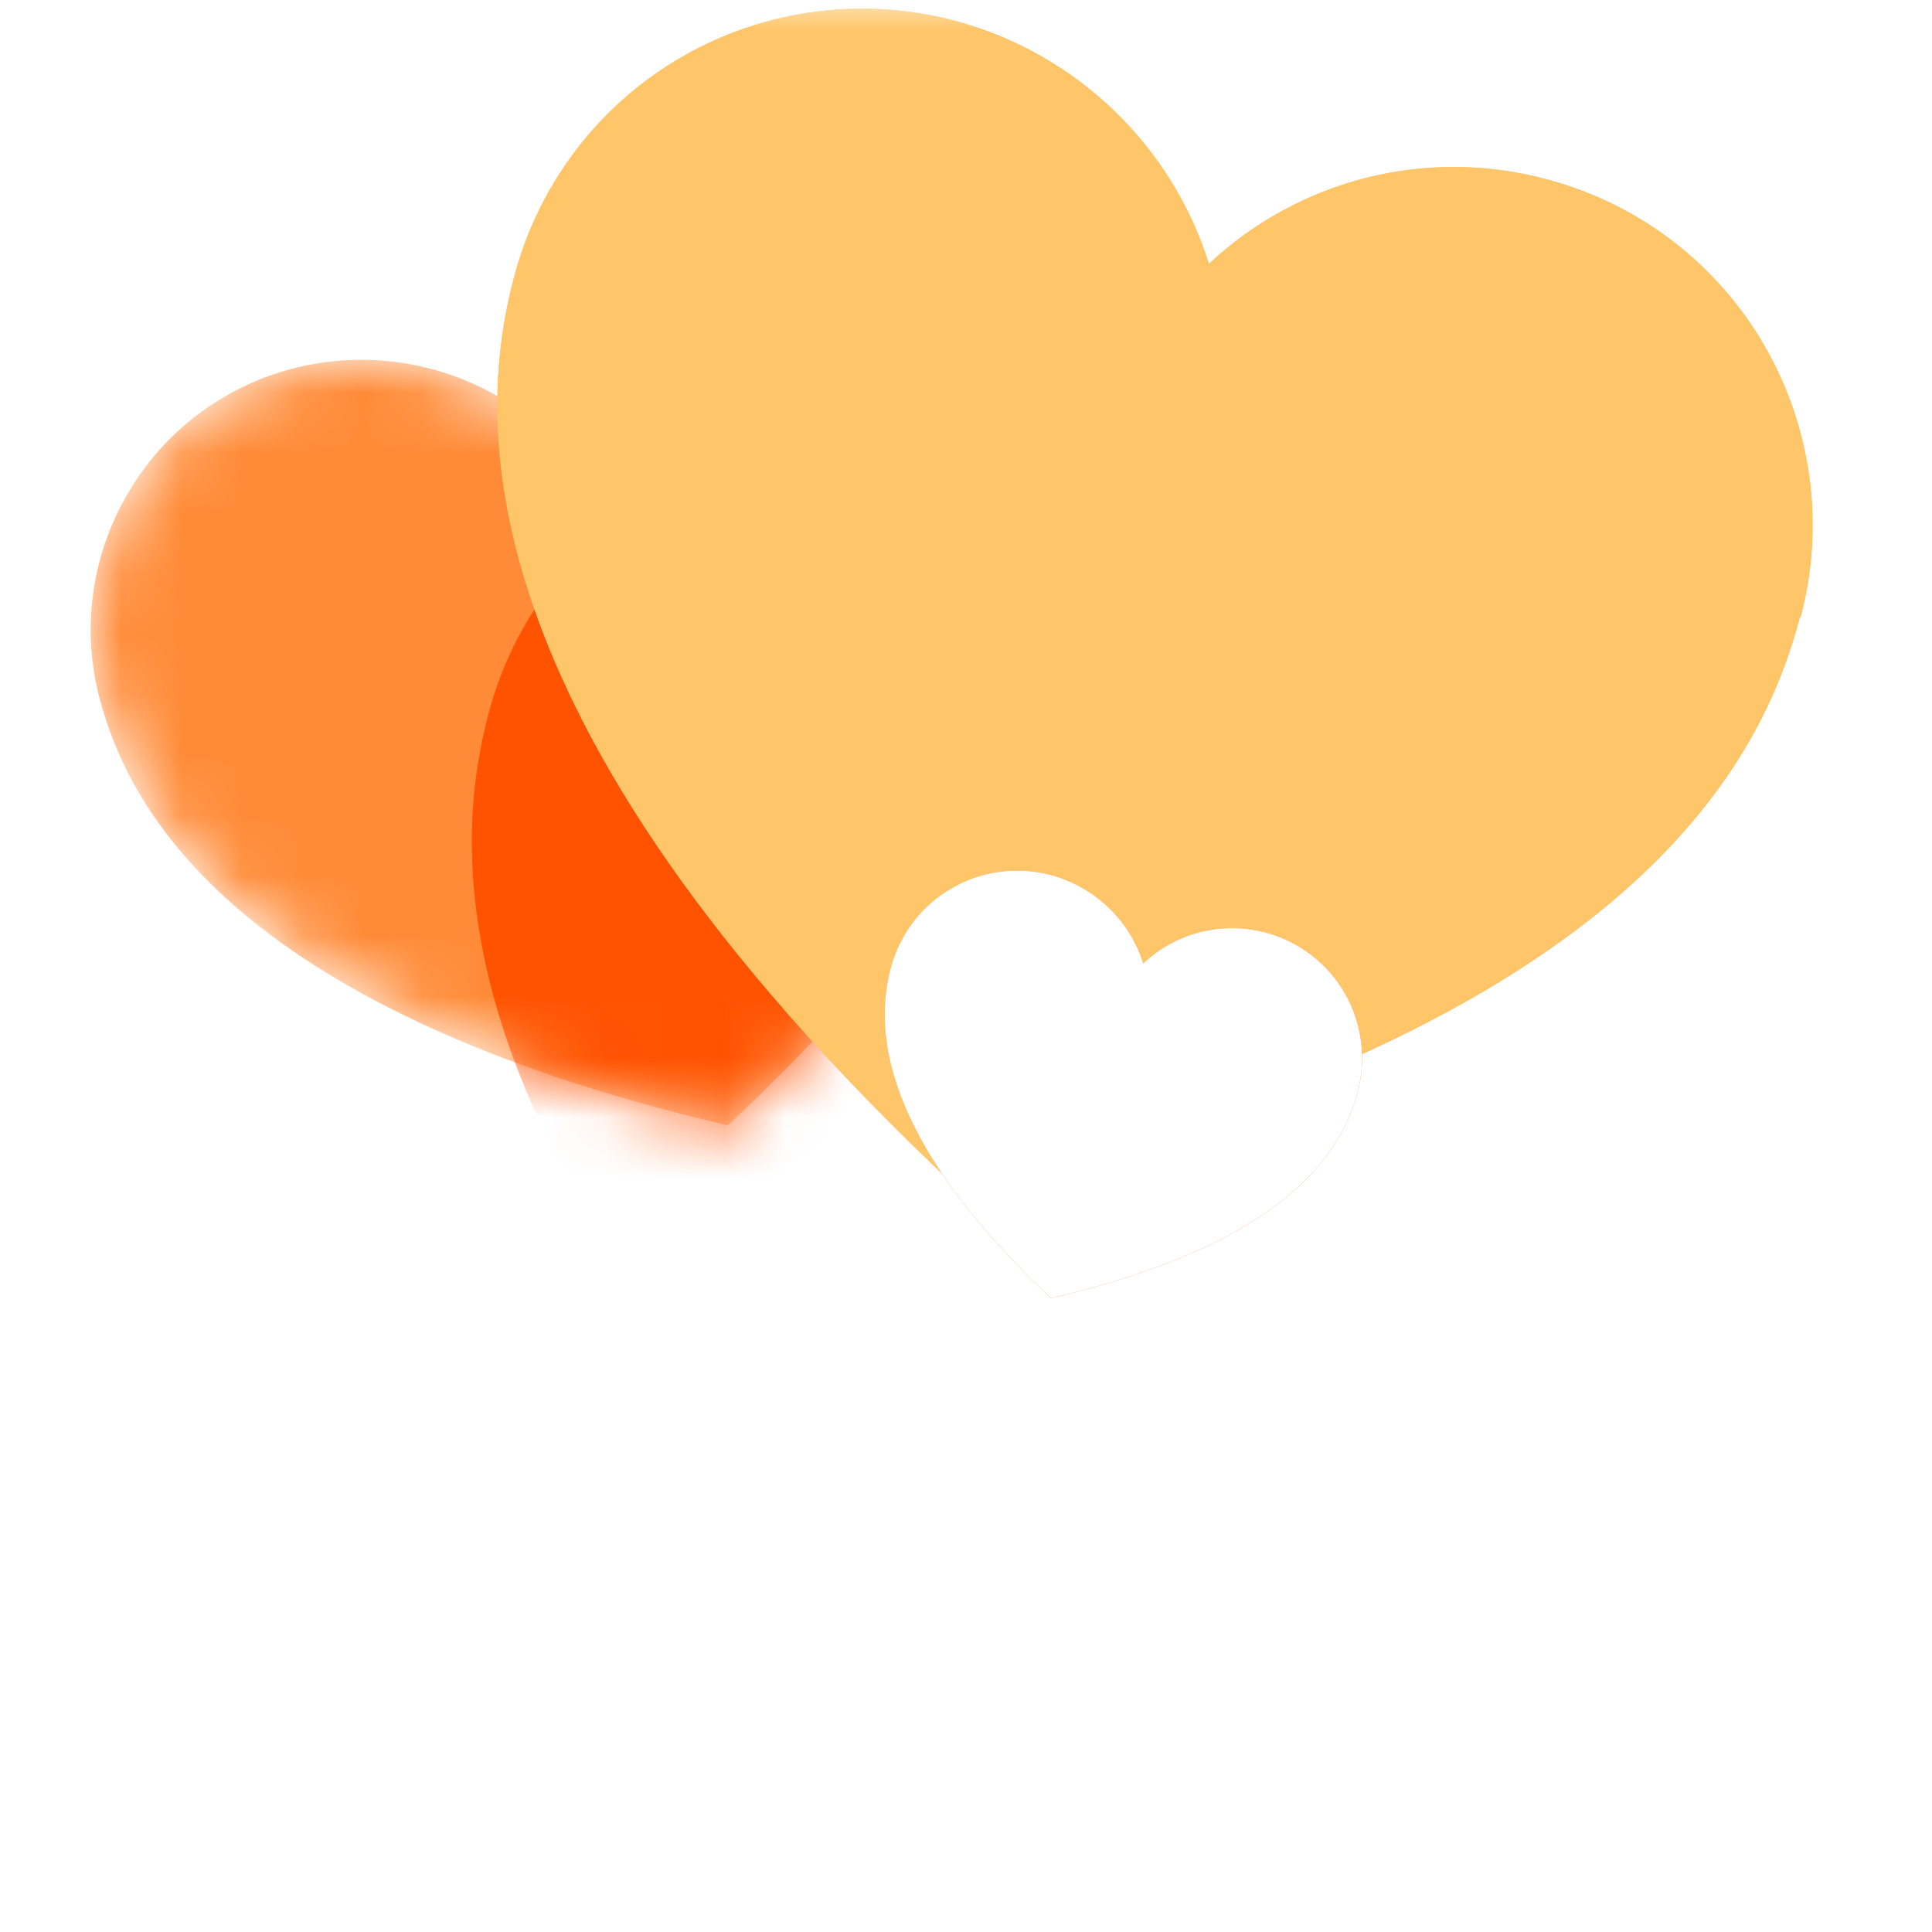 <svg xmlns="http://www.w3.org/2000/svg" xmlns:xlink="http://www.w3.org/1999/xlink" width="32" height="32" viewBox="0 0 32 32" fill="none"><defs><rect id="path_0" x="0" y="0" width="32" height="32" /><path id="path_1"
        transform="translate(1.526 1.898) rotate(-15 8.251 6.983)"
        d="M16.5,4.43L16.5,4.43C16.5,3.26 16.04,2.13 15.2,1.3C14.37,0.47 13.25,0 12.07,0L12.07,0C10.53,-0.01 9.1,0.79 8.29,2.1C7.46,0.8 6.03,0.01 4.5,0C3.31,-0.01 2.16,0.46 1.32,1.3C0.48,2.13 0,3.27 0,4.46C0,6.19 0.64,9.91 8.22,13.97C15.93,9.84 16.5,6.19 16.5,4.43Z" /><linearGradient id="linear_0" x1="18.735%" y1="-17.861%" x2="110.37%" y2="66.042%" gradientUnits="objectBoundingBox"><stop offset="0" stop-color="#FFC569" stop-opacity="1" /><stop offset="1" stop-color="#FFA55C" stop-opacity="1" /></linearGradient><filter id="filter_6" x="1.526" y="1.898" width="16.502" height="13.966" filterUnits="userSpaceOnUse" color-interpolation-filters="sRGB"></filter><filter id="filter_8" x="6.563" y="4.106" width="10.724" height="18.518" filterUnits="userSpaceOnUse" color-interpolation-filters="sRGB"></filter><filter id="filter_9" x="0" y="0" width="23.85" height="26.73" filterUnits="userSpaceOnUse" color-interpolation-filters="sRGB"><feFlood flood-opacity="0" result="BackgroundImageFix"/>
          <feBlend mode="normal" in="SourceGraphic" in2="BackgroundImageFix" result="shape"/>
          <feGaussianBlur stdDeviation="1.5" result="effect1_foregroundBlur" /></filter><linearGradient id="linear_1" x1="18.735%" y1="-17.861%" x2="110.37%" y2="66.042%" gradientUnits="objectBoundingBox"><stop offset="0" stop-color="#FFC569" stop-opacity="1" /><stop offset="1" stop-color="#FFA55C" stop-opacity="1" /></linearGradient><filter id="filter_10" x="1.106" y="-0.795" width="34.375" height="30.991" filterUnits="userSpaceOnUse" color-interpolation-filters="sRGB"><feFlood flood-opacity="0" result="BackgroundImageFix"/>
          <feBlend mode="normal" in="SourceGraphic" in2="BackgroundImageFix" result="shape"/>
          <feColorMatrix in="SourceAlpha" type="matrix" values="0 0 0 0 0 0 0 0 0 0 0 0 0 0 0 0 0 0 127 0" result="hardAlpha"/>
          <feOffset dx="0" dy="-7.58"/>
          <feGaussianBlur stdDeviation="3.085"/>
          <feComposite in2="hardAlpha" operator="arithmetic" k2="-1" k3="1"/>
          <feColorMatrix type="matrix" values="0 0 0 0 1 0 0 0 0 0.647 0 0 0 0 0.361 0 0 0 1 0"/>
          <feBlend mode="normal" in2="shape" result="effect1_Shadow"/></filter><filter id="filter_12" x="14.304" y="11.311" width="8" height="6.771" filterUnits="userSpaceOnUse" color-interpolation-filters="sRGB"></filter></defs><g opacity="1" transform="translate(0 0)  rotate(0 16 16)"><mask id="bg-mask" fill="white"><use xlink:href="#path_0"></use></mask><g mask="url(#bg-mask)" ><g opacity="1" transform="translate(0 3.542)  rotate(0 16 12.458)"><g opacity="1" transform="translate(0.5 -0.542)  rotate(0 9.777 8.881)"><mask id="mask-1" fill="white"><use xlink:href="#path_1"></use></mask><g mask="url(#mask-1)"><path id="路径 1" fill-rule="evenodd" fill="url(#linear_0)" transform="translate(1.526 1.898)  rotate(-15 8.251 6.983)" opacity="1" d="M16.5,4.43L16.5,4.43C16.5,3.26 16.04,2.13 15.2,1.3C14.37,0.47 13.25,0 12.07,0L12.07,0C10.53,-0.01 9.1,0.79 8.29,2.1C7.46,0.8 6.03,0.01 4.5,0C3.31,-0.01 2.16,0.46 1.32,1.3C0.48,2.13 0,3.27 0,4.46C0,6.19 0.64,9.91 8.22,13.97C15.93,9.84 16.5,6.19 16.5,4.43Z " /><path id="路径 1" fill-rule="evenodd" style="fill:#FF8B38" transform="translate(1.526 1.898)  rotate(-15 8.251 6.983)" opacity="1" d="M16.5,4.43L16.5,4.43C16.5,3.26 16.04,2.13 15.2,1.3C14.37,0.47 13.25,0 12.07,0L12.07,0C10.53,-0.01 9.1,0.79 8.29,2.1C7.46,0.8 6.03,0.01 4.5,0C3.31,-0.01 2.16,0.46 1.32,1.3C0.48,2.13 0,3.27 0,4.46C0,6.19 0.64,9.91 8.22,13.97C15.93,9.84 16.5,6.19 16.5,4.43Z " /></g><g mask="url(#mask-1)"><g id="减去顶层" filter="url(#filter_9)"><path id="减去顶层" fill-rule="evenodd" style="fill:#FF5100" transform="translate(6.563 4.106)  rotate(15 5.362 9.259)" opacity="0.96" d="M10.725 2.325C9.597 0.879 7.865 0.018 6.01 0C4.42 -0.01 2.89 0.61 1.76 1.73C0.63 2.85 0 4.37 0 5.96C0 8.241 0.846 13.149 10.725 18.518L10.725 2.325Z " /></g></g></g><g id="路径 1" filter="url(#filter_10)"><path id="路径 1" fill-rule="evenodd" fill="url(#linear_1)" transform="translate(7.276 5.375)  rotate(15 11.018 9.325)" opacity="1" d="M22.03,5.92L22.04,5.92C22.04,4.35 21.41,2.84 20.3,1.73C19.19,0.62 17.69,0 16.12,0L16.12,0C14.06,-0.01 12.15,1.05 11.06,2.8C9.96,1.07 8.06,0.02 6.01,0C4.42,-0.01 2.89,0.61 1.76,1.73C0.63,2.85 0,4.37 0,5.96C0,8.26 0.86,13.23 10.97,18.65C21.27,13.14 22.03,8.26 22.03,5.92Z " /><path id="路径 1" fill-rule="evenodd" style="fill:#FFC569" transform="translate(7.276 5.375)  rotate(15 11.018 9.325)" opacity="1" d="M22.03,5.92L22.04,5.92C22.04,4.35 21.41,2.84 20.3,1.73C19.19,0.62 17.69,0 16.12,0L16.12,0C14.06,-0.01 12.15,1.05 11.06,2.8C9.96,1.07 8.06,0.02 6.01,0C4.42,-0.01 2.89,0.61 1.76,1.73C0.63,2.85 0,4.37 0,5.96C0,8.26 0.86,13.23 10.97,18.65C21.27,13.14 22.03,8.26 22.03,5.92Z " /></g><path id="路径 1" fill-rule="evenodd" style="fill:#F2883D" transform="translate(14.304 11.311)  rotate(15 4 3.386)" opacity="1" d="M5.85,0L5.85,0C5.11,0 4.41,0.38 4.02,1.02C3.62,0.39 2.93,0.01 2.18,0C1.6,0 1.05,0.22 0.64,0.63C0.23,1.03 0,1.59 0,2.16C0,3 0.31,4.8 3.98,6.77C7.72,4.77 8,3 8,2.15L8,2.15C8,1.58 7.77,1.03 7.37,0.63C6.97,0.23 6.42,0 5.85,0Z " /><path id="路径 1" fill-rule="evenodd" style="fill:#FFFFFF" transform="translate(14.304 11.311)  rotate(15 4 3.386)" opacity="1" d="M5.85,0L5.85,0C5.11,0 4.41,0.38 4.02,1.02C3.62,0.39 2.93,0.01 2.18,0C1.6,0 1.05,0.22 0.64,0.63C0.23,1.03 0,1.59 0,2.16C0,3 0.31,4.8 3.98,6.77C7.72,4.77 8,3 8,2.15L8,2.15C8,1.58 7.77,1.03 7.37,0.63C6.97,0.23 6.42,0 5.85,0Z " /></g></g></g></svg>